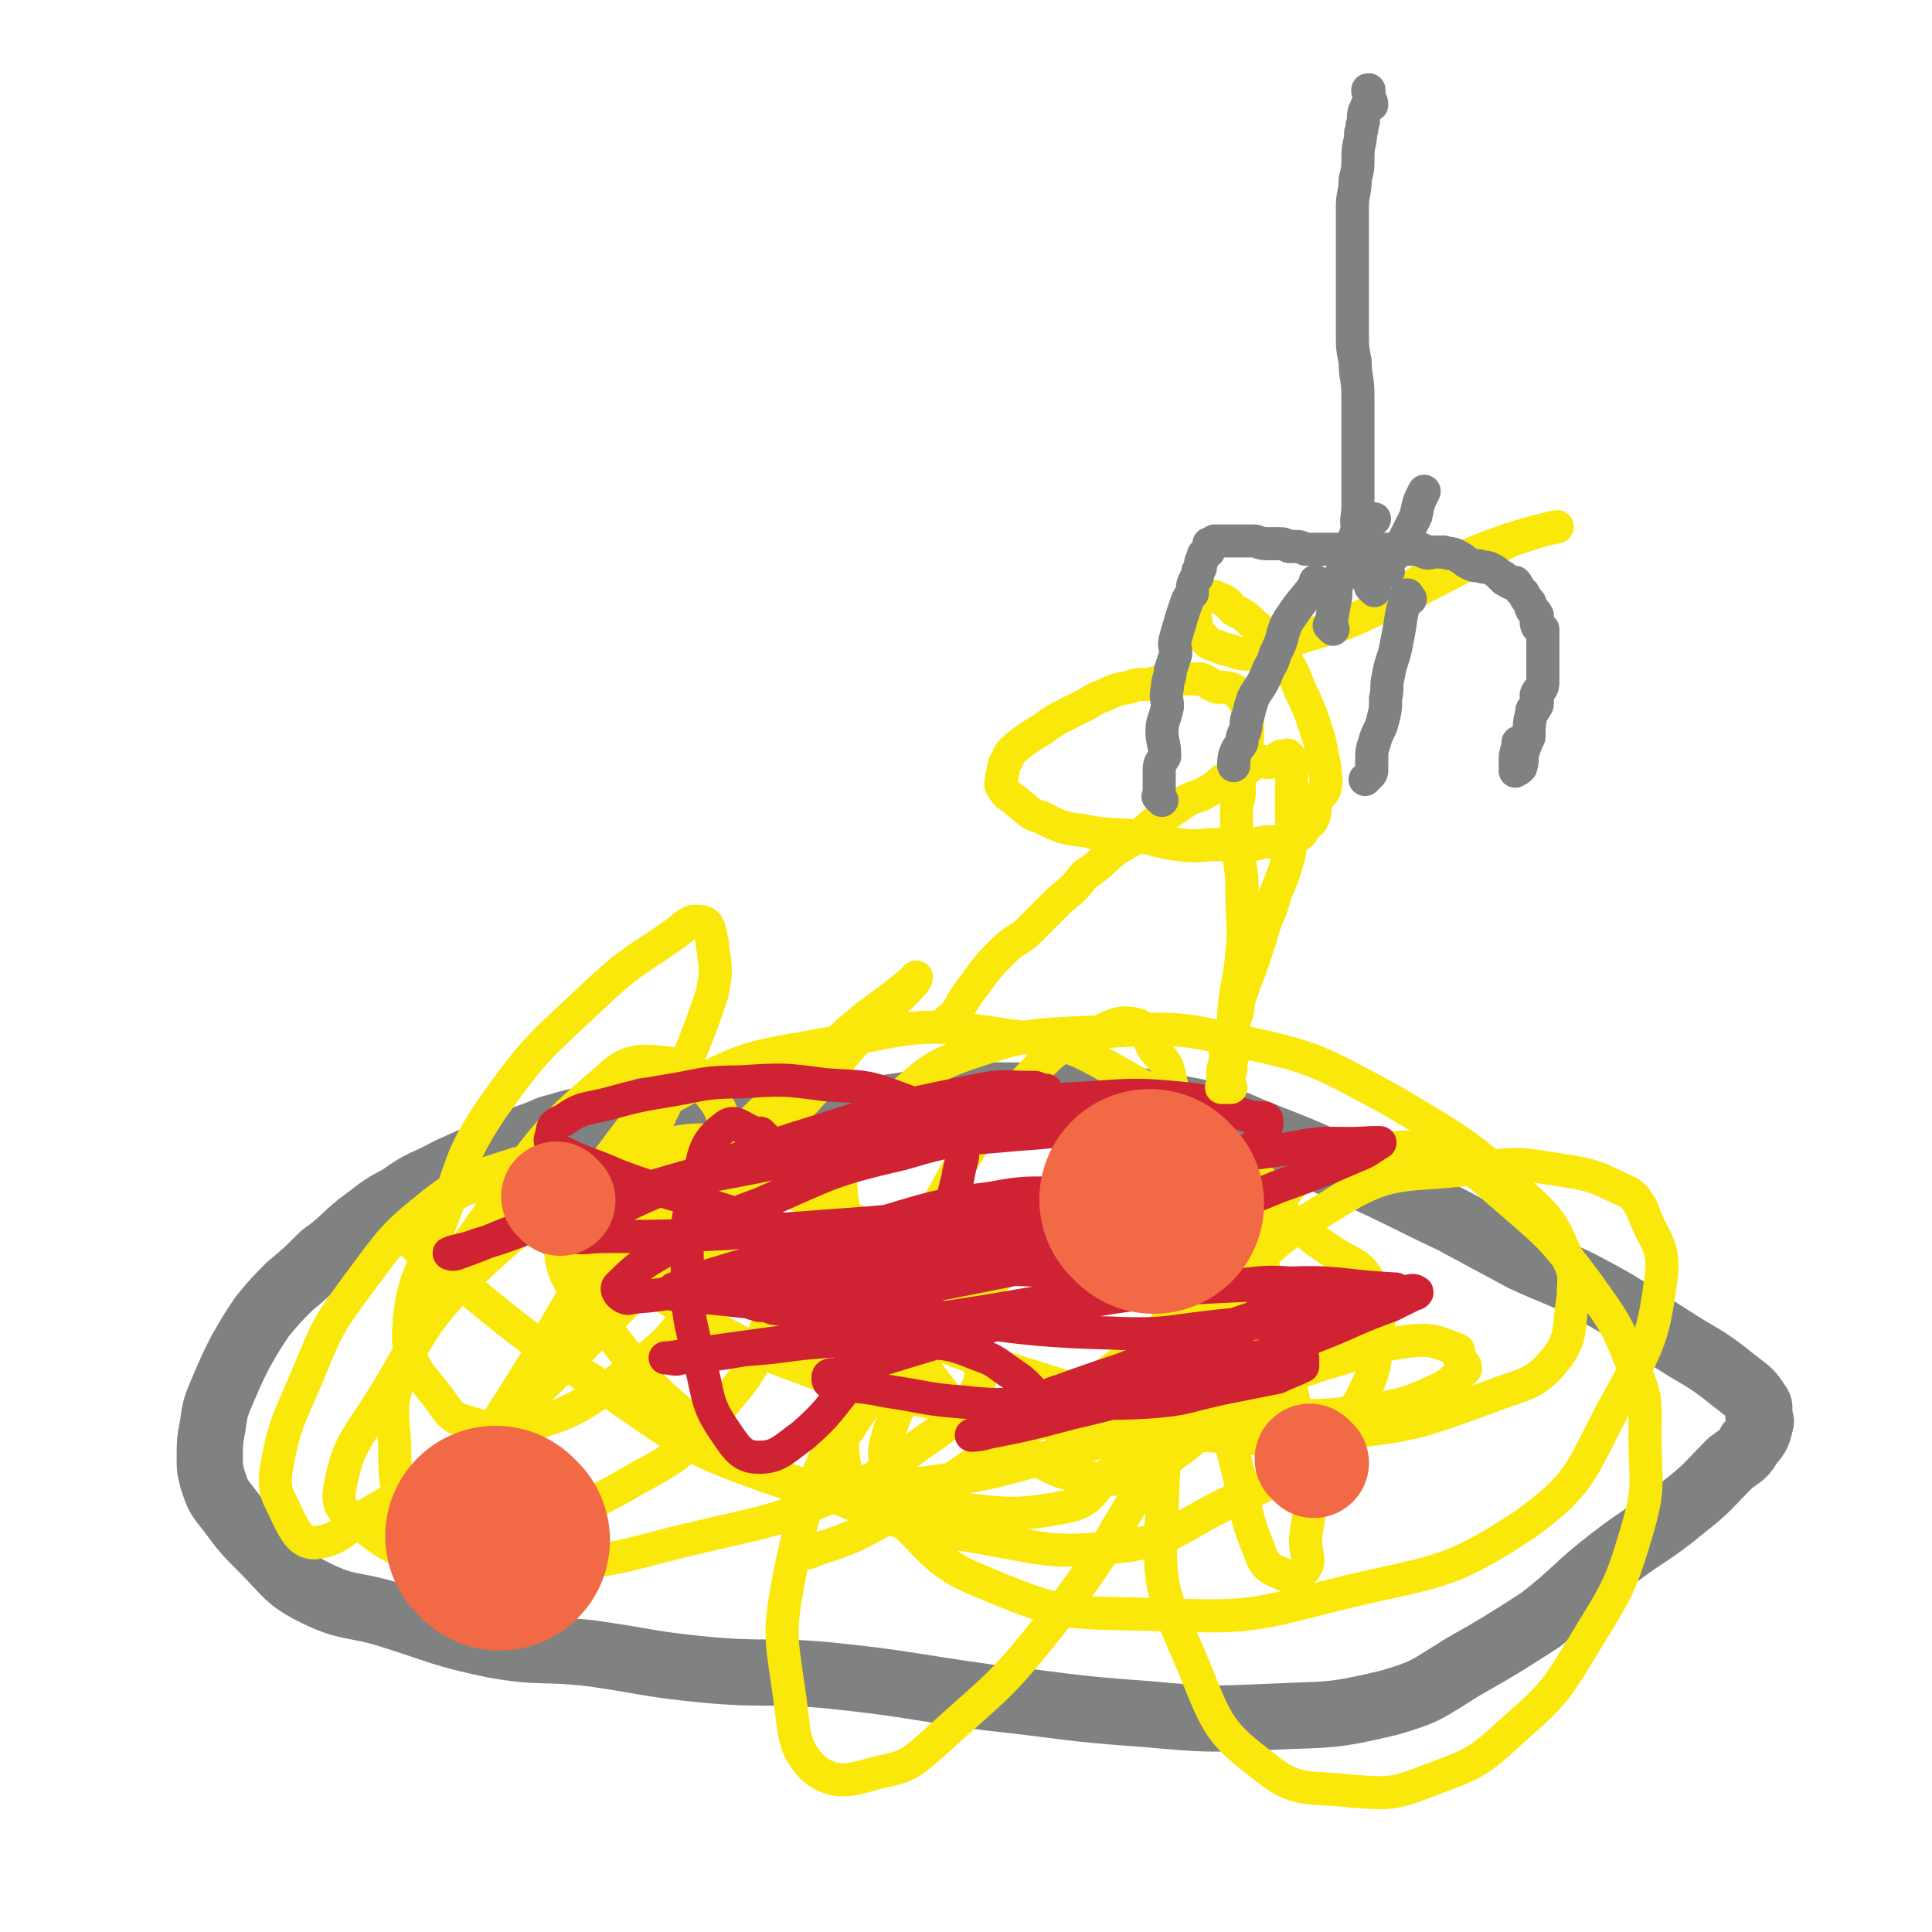 <svg viewBox='0 0 700 700' version='1.1' xmlns='http://www.w3.org/2000/svg' xmlns:xlink='http://www.w3.org/1999/xlink'><g fill='none' stroke='#808282' stroke-width='24' stroke-linecap='round' stroke-linejoin='round'><path d='M272,400c-1,-1 -1,-1 -1,-1 -1,-1 0,0 0,0 -9,1 -9,1 -18,1 -6,1 -6,1 -12,1 -7,1 -7,0 -14,1 -7,1 -7,1 -13,3 -8,2 -8,2 -15,4 -9,4 -9,3 -18,7 -9,4 -9,4 -18,8 -9,5 -10,4 -18,10 -8,4 -8,5 -15,10 -6,5 -6,6 -13,11 -6,6 -6,6 -12,11 -5,5 -5,5 -10,11 -4,6 -4,6 -8,13 -3,6 -3,6 -6,13 -3,7 -3,7 -4,14 -1,5 -1,6 -1,11 0,4 0,4 1,8 2,6 2,6 6,11 6,8 6,8 13,15 8,8 8,10 18,15 12,6 14,4 27,8 19,6 19,7 38,11 17,3 17,1 35,3 21,3 21,4 42,6 22,2 22,0 44,2 29,3 29,4 58,8 28,3 28,4 57,6 22,2 23,2 46,1 21,-1 21,0 42,-5 14,-4 14,-5 27,-13 14,-8 14,-8 28,-17 13,-10 13,-12 26,-22 13,-10 14,-9 26,-19 9,-7 9,-8 17,-16 4,-3 5,-3 7,-7 3,-3 3,-4 4,-8 0,-1 -1,-1 -1,-3 0,-1 1,-2 0,-3 -3,-5 -4,-5 -9,-9 -11,-9 -12,-8 -24,-16 -13,-8 -13,-9 -26,-16 -13,-7 -13,-6 -26,-12 -13,-7 -13,-7 -26,-14 -15,-7 -14,-7 -29,-14 -17,-7 -17,-8 -35,-15 -16,-6 -16,-8 -33,-11 -24,-5 -24,-4 -48,-5 -25,0 -25,-1 -50,3 -29,4 -30,5 -58,14 -35,13 -45,20 -68,30 -5,2 6,-3 13,-6 '/></g>
<g fill='none' stroke='#FAE80B' stroke-width='12' stroke-linecap='round' stroke-linejoin='round'><path d='M199,422c-1,-1 -1,-1 -1,-1 -1,-1 0,0 0,0 -5,1 -6,-1 -12,1 -15,5 -16,4 -29,14 -15,12 -15,13 -27,29 -11,15 -11,15 -18,32 -7,17 -9,18 -12,36 -1,8 1,9 4,16 3,6 5,10 10,10 10,-1 11,-6 22,-12 21,-13 22,-12 41,-28 22,-18 22,-19 42,-39 18,-18 17,-19 34,-37 21,-24 21,-25 43,-49 11,-13 10,-13 22,-25 6,-7 7,-6 13,-13 1,-1 1,-2 1,-2 0,0 -1,1 -2,2 -12,10 -13,9 -25,20 -24,23 -25,22 -48,46 -25,26 -25,26 -48,53 -15,19 -14,20 -28,39 -9,11 -10,11 -18,22 0,1 -1,3 0,2 6,-8 7,-9 14,-18 16,-25 16,-25 31,-51 15,-27 14,-27 27,-56 12,-26 14,-26 23,-53 2,-9 1,-10 0,-19 -1,-4 -1,-7 -4,-7 -4,-1 -5,1 -9,4 -14,10 -15,9 -28,21 -21,20 -22,19 -39,43 -12,18 -10,20 -18,40 -7,20 -11,21 -12,41 0,13 4,14 12,25 4,6 5,6 12,8 8,3 9,4 17,1 18,-5 19,-6 35,-17 16,-12 18,-13 29,-29 8,-12 6,-14 9,-28 2,-16 3,-16 1,-32 -1,-8 -2,-10 -7,-16 -6,-6 -7,-9 -15,-10 -10,-1 -14,-1 -21,6 -25,21 -25,24 -45,52 -17,24 -17,25 -28,51 -6,14 -5,15 -4,29 0,14 0,18 7,27 3,5 6,1 12,1 14,0 14,3 28,0 22,-5 23,-5 42,-16 17,-9 17,-11 29,-25 11,-13 12,-14 17,-30 5,-15 3,-17 1,-34 -1,-12 -2,-13 -8,-23 -5,-7 -7,-11 -15,-10 -17,0 -18,4 -34,13 -27,15 -29,14 -51,35 -19,19 -18,22 -32,45 -10,16 -13,17 -16,34 -1,6 2,8 7,12 10,7 11,9 23,12 23,4 24,4 48,3 26,-2 26,-4 52,-10 25,-6 26,-5 49,-15 16,-6 15,-7 29,-17 11,-8 13,-8 21,-18 4,-7 4,-9 2,-17 -3,-12 -1,-15 -10,-23 -24,-20 -26,-22 -55,-34 -26,-10 -28,-9 -56,-10 -29,-1 -30,0 -58,6 -12,3 -11,5 -21,12 -4,3 -4,4 -6,7 0,2 1,2 3,4 33,26 32,28 68,51 28,19 28,21 59,32 29,10 31,8 63,11 22,2 24,4 45,0 10,-2 9,-6 17,-13 11,-10 14,-8 22,-21 8,-13 9,-15 10,-30 1,-28 -2,-29 -5,-56 -2,-18 -2,-18 -6,-35 -1,-6 -2,-6 -6,-11 -3,-5 -2,-8 -7,-9 -5,-1 -7,0 -13,3 -12,5 -14,4 -23,14 -21,22 -21,23 -36,50 -18,32 -17,32 -30,66 -13,33 -16,33 -23,67 -4,21 -3,22 0,43 2,14 1,19 9,27 8,6 13,4 24,1 10,-2 11,-3 20,-11 22,-20 23,-19 42,-43 23,-30 21,-31 41,-63 14,-24 15,-23 26,-48 7,-13 6,-13 10,-27 2,-9 3,-10 1,-18 -1,-5 -3,-5 -7,-8 -19,-16 -17,-19 -39,-31 -23,-13 -24,-15 -49,-18 -31,-5 -32,-3 -63,3 -28,5 -30,4 -55,18 -17,9 -16,12 -28,27 -9,12 -15,13 -15,27 0,14 5,16 15,29 16,21 16,23 38,40 21,16 23,14 48,24 25,10 25,10 51,14 27,5 28,6 54,3 17,-3 17,-6 33,-14 18,-9 19,-8 35,-20 10,-8 10,-9 16,-19 5,-10 5,-11 6,-22 1,-11 2,-13 -3,-21 -4,-7 -7,-6 -14,-11 -14,-9 -13,-13 -28,-18 -16,-5 -17,-5 -34,-3 -23,3 -24,3 -45,13 -22,10 -24,10 -41,27 -14,12 -14,14 -22,30 -6,14 -8,17 -6,29 2,9 7,8 15,15 18,15 16,20 37,28 28,12 30,10 61,11 32,1 33,1 64,-7 36,-9 40,-6 70,-26 22,-16 20,-21 34,-46 11,-20 12,-22 15,-44 1,-12 -3,-12 -7,-24 -2,-3 -2,-4 -5,-6 -11,-5 -11,-6 -24,-8 -14,-2 -14,-3 -29,-1 -28,4 -32,-1 -55,14 -27,16 -28,21 -44,49 -15,28 -16,31 -17,62 -2,28 1,31 12,57 8,20 9,23 25,35 12,10 16,7 32,9 14,1 15,1 28,-4 16,-6 17,-6 30,-18 16,-14 16,-15 27,-33 11,-18 12,-19 18,-39 5,-17 3,-18 3,-35 0,-12 1,-13 -4,-24 -6,-16 -7,-17 -17,-31 -12,-16 -12,-16 -27,-29 -13,-11 -13,-13 -28,-18 -12,-4 -13,-2 -25,-1 -9,1 -10,0 -18,5 -10,7 -10,8 -17,19 -9,12 -9,13 -13,27 -5,16 -4,17 -3,33 0,17 1,17 5,34 3,13 2,14 7,26 2,6 3,7 8,9 4,2 7,1 9,-2 2,-3 0,-5 0,-10 1,-11 3,-11 1,-22 -6,-28 -3,-31 -16,-55 -10,-17 -13,-17 -29,-28 -12,-8 -14,-11 -28,-11 -11,-1 -12,3 -22,9 -16,10 -17,10 -30,23 -10,10 -9,11 -16,23 -6,11 -7,11 -11,22 -2,7 -2,8 0,15 0,1 1,1 3,2 6,1 6,2 12,1 23,-3 24,-4 46,-10 28,-8 28,-9 56,-18 21,-7 20,-8 41,-15 15,-4 15,-6 30,-8 9,-1 10,0 18,3 1,0 0,2 1,4 1,1 2,1 2,3 0,0 -1,0 -1,1 -4,3 -4,4 -8,6 -9,4 -10,5 -20,7 -20,3 -20,3 -40,3 -23,0 -23,-1 -46,-4 -22,-4 -22,-4 -44,-11 -24,-7 -23,-8 -47,-17 -24,-9 -23,-10 -48,-18 -16,-6 -16,-5 -33,-9 -12,-4 -12,-5 -25,-6 -4,0 -4,1 -7,3 -2,1 -2,2 -1,3 7,5 9,4 17,9 27,14 25,17 53,29 29,11 30,11 61,17 39,8 39,7 79,10 34,2 34,4 67,0 26,-3 27,-4 52,-13 13,-5 16,-4 24,-14 6,-8 4,-11 6,-22 0,-6 1,-7 -1,-12 -6,-12 -5,-14 -15,-23 -23,-21 -24,-21 -51,-37 -26,-14 -27,-15 -55,-21 -26,-6 -27,-4 -53,-3 -23,1 -24,1 -45,8 -14,5 -14,7 -25,16 -9,7 -9,8 -15,17 -5,8 -6,10 -5,19 1,9 5,9 10,18 10,22 7,25 21,45 11,15 12,15 29,25 16,10 18,13 37,14 13,0 15,-3 26,-11 14,-11 15,-12 23,-28 7,-12 7,-13 8,-27 0,-10 -1,-11 -6,-20 -3,-9 -3,-10 -9,-15 -7,-6 -8,-7 -17,-8 -12,-2 -15,-4 -26,1 -29,15 -30,17 -54,40 -21,20 -20,22 -37,46 -11,17 -12,17 -19,35 -3,6 -2,7 0,12 0,2 2,2 3,1 12,-4 13,-4 24,-10 21,-11 20,-12 40,-25 22,-14 23,-14 44,-30 19,-15 19,-16 36,-31 1,-1 0,0 0,0 '/></g>
<g fill='none' stroke='#CF2233' stroke-width='12' stroke-linecap='round' stroke-linejoin='round'><path d='M277,412c-1,-1 -1,-1 -1,-1 -1,-1 0,0 0,0 0,0 0,0 0,0 -7,-1 -9,-6 -13,-3 -8,6 -8,10 -10,20 -5,16 -4,16 -4,32 0,18 1,18 5,35 3,12 2,14 9,24 4,6 6,9 12,9 7,0 9,-3 16,-8 9,-8 9,-9 17,-19 7,-9 6,-10 12,-20 7,-10 7,-9 13,-20 5,-9 5,-9 10,-19 2,-7 2,-7 4,-15 1,-7 3,-8 1,-14 0,-3 -3,-2 -6,-4 -8,-6 -7,-8 -16,-11 -13,-5 -13,-4 -27,-5 -15,-2 -15,-2 -31,-1 -13,0 -13,1 -25,3 -12,2 -12,2 -23,5 -8,2 -9,1 -16,6 -3,1 -4,2 -4,5 -1,2 -1,3 1,5 11,6 12,5 23,10 19,7 19,6 37,12 20,6 20,8 41,12 16,4 17,2 34,5 18,2 18,5 35,5 13,1 14,-1 27,-3 10,-1 11,0 21,-3 8,-3 8,-4 16,-9 4,-3 4,-3 6,-7 1,-3 2,-5 0,-7 -2,-4 -4,-2 -8,-4 -15,-7 -14,-11 -30,-15 -16,-4 -17,-2 -34,-1 -21,2 -22,1 -42,7 -26,6 -26,7 -51,18 -16,6 -16,6 -31,15 -11,6 -13,7 -21,15 -1,1 0,3 2,4 2,1 2,0 4,0 13,-1 13,-2 27,-4 37,-4 37,-1 74,-8 29,-5 29,-6 58,-15 19,-6 19,-7 37,-15 15,-6 16,-5 29,-13 3,-1 2,-2 3,-5 1,-2 1,-2 1,-4 0,-1 -1,-1 -1,-1 -4,0 -4,0 -7,-1 -11,-3 -11,-5 -22,-6 -20,-2 -20,-1 -39,0 -29,2 -30,0 -58,5 -36,7 -35,9 -71,20 -30,8 -30,9 -59,18 -15,5 -15,6 -29,10 -5,2 -8,2 -10,3 -1,0 1,1 3,0 14,-5 14,-6 29,-11 24,-8 24,-7 49,-14 21,-5 21,-4 43,-9 19,-4 19,-5 39,-10 14,-3 14,-2 28,-6 9,-2 9,-2 18,-4 3,-1 4,-1 7,-3 0,0 0,-1 0,-2 -1,0 -1,0 -1,0 -2,0 -2,-1 -3,-1 -11,0 -11,-1 -21,1 -29,6 -30,6 -58,15 -26,8 -26,9 -51,19 -16,6 -16,7 -31,14 -4,1 -4,0 -7,2 -1,1 -1,2 0,3 5,1 6,0 12,0 21,0 21,0 43,-1 27,-2 27,-2 54,-4 21,-2 21,-2 42,-5 14,-2 14,-2 28,-4 6,-1 6,-1 13,-2 3,0 4,0 6,0 1,0 0,0 -1,0 0,0 0,0 0,0 0,0 0,0 0,0 -6,0 -6,0 -12,0 -16,1 -17,-1 -32,2 -23,3 -23,4 -44,10 -21,5 -21,6 -42,13 -10,3 -10,3 -20,6 -5,2 -5,2 -10,4 0,1 -1,1 0,2 4,1 5,1 9,1 17,1 17,3 34,1 35,-2 35,-2 70,-9 31,-6 31,-7 61,-16 23,-6 23,-7 45,-16 14,-5 14,-5 28,-11 5,-2 4,-2 9,-5 0,0 0,0 0,0 -2,0 -2,0 -3,0 -15,1 -15,-1 -29,2 -36,5 -36,5 -71,14 -29,7 -29,8 -58,17 -23,8 -24,7 -46,16 -11,4 -11,5 -21,9 0,0 0,0 0,0 2,1 2,0 3,1 3,0 3,0 5,1 8,1 8,1 15,1 11,1 11,-1 22,0 43,3 43,7 86,8 21,1 21,-1 43,-3 16,-1 16,-1 33,-3 11,-1 12,-1 23,-4 3,-1 4,-1 5,-3 1,-1 -1,-1 -1,-2 0,-1 0,-1 -1,-1 -20,-1 -20,-3 -40,-2 -37,2 -37,1 -74,7 -26,5 -25,7 -50,14 -20,6 -20,6 -38,12 -2,0 -3,0 -3,1 0,1 0,2 1,2 1,0 1,0 2,0 9,2 9,1 18,3 14,2 14,3 28,4 17,2 17,0 34,0 17,0 17,1 33,0 14,-1 13,-2 27,-5 10,-2 10,-2 20,-4 4,-2 5,-2 9,-4 0,-1 0,-2 0,-3 0,0 0,0 0,0 -10,0 -11,-1 -21,0 -22,3 -22,4 -44,9 -17,5 -16,6 -33,12 -9,3 -9,3 -18,6 -2,1 -5,1 -4,1 0,0 3,0 6,-1 15,-3 15,-3 30,-7 22,-5 22,-6 44,-13 22,-7 23,-6 45,-15 13,-5 13,-6 27,-11 4,-2 4,-2 8,-4 1,0 2,-1 1,-1 -1,-1 -2,0 -5,0 -11,1 -12,0 -23,2 -21,4 -21,4 -41,11 -19,6 -19,8 -37,15 -12,4 -12,4 -23,8 -4,1 -4,2 -7,3 -1,0 -2,0 -2,0 -1,0 -1,0 -1,-1 0,0 0,0 0,0 -1,-1 0,-2 -1,-3 -3,-3 -3,-3 -6,-5 -6,-4 -6,-5 -12,-7 -10,-4 -10,-4 -22,-5 -16,-1 -16,-1 -33,0 -15,1 -15,2 -30,3 -12,2 -12,2 -23,3 -3,1 -3,0 -6,0 0,0 0,0 0,0 1,0 1,0 1,0 21,-3 21,-3 43,-6 30,-4 30,-4 60,-9 27,-4 27,-5 53,-8 23,-2 23,-2 46,-3 13,-1 13,-2 25,-1 2,0 2,0 4,1 0,0 0,0 0,0 0,0 0,0 -1,0 -2,1 -2,0 -4,1 -11,8 -11,8 -21,17 -3,2 -3,2 -6,5 '/></g>
<g fill='none' stroke='#F26946' stroke-width='40' stroke-linecap='round' stroke-linejoin='round'><path d='M203,435c-1,-1 -1,-1 -1,-1 -1,-1 0,0 0,0 0,0 0,0 0,0 0,0 0,0 0,0 -1,-1 0,0 0,0 0,0 0,0 0,0 0,0 0,0 0,0 -1,-1 0,0 0,0 0,0 0,0 0,0 0,0 0,0 0,0 '/><path d='M476,530c-1,-1 -1,-1 -1,-1 -1,-1 0,0 0,0 0,0 0,0 0,0 0,0 0,0 0,0 -1,-1 0,0 0,0 0,0 0,0 0,0 0,0 0,0 0,0 -1,-1 0,0 0,0 0,0 0,0 0,0 0,0 0,0 0,0 '/></g>
<g fill='none' stroke='#F26946' stroke-width='80' stroke-linecap='round' stroke-linejoin='round'><path d='M418,436c-1,-1 -1,-1 -1,-1 -1,-1 0,0 0,0 0,0 0,0 0,0 0,0 0,0 0,0 -1,-1 0,0 0,0 0,0 0,0 0,0 0,0 0,0 0,0 -1,-1 0,0 0,0 '/><path d='M181,558c-1,-1 -1,-1 -1,-1 -1,-1 0,0 0,0 0,0 0,0 0,0 0,0 0,0 0,0 -1,-1 0,0 0,0 0,0 0,0 0,0 '/></g>
<g fill='none' stroke='#FAE80B' stroke-width='12' stroke-linecap='round' stroke-linejoin='round'><path d='M345,371c-1,-1 -1,-1 -1,-1 -1,-1 0,0 0,0 0,0 0,0 0,0 0,0 0,0 0,0 -1,-1 0,0 0,0 0,0 0,0 0,0 0,0 0,0 0,0 -1,-1 0,0 0,0 5,-6 4,-7 9,-13 5,-7 5,-7 11,-13 4,-4 5,-3 9,-7 6,-6 6,-6 11,-11 5,-4 5,-4 9,-9 6,-4 5,-4 11,-9 5,-3 5,-3 10,-6 3,-3 3,-3 7,-6 5,-3 5,-3 9,-6 4,-2 4,-1 7,-3 4,-2 4,-3 7,-5 3,-2 4,-1 7,-3 2,-1 2,-2 4,-3 3,-1 3,1 6,0 2,0 1,-1 3,-2 0,0 0,0 0,0 1,0 1,0 3,0 0,0 0,0 0,0 0,0 0,0 0,0 0,0 0,0 0,0 -1,-1 0,0 0,0 0,1 0,1 1,2 0,0 0,0 0,0 0,2 0,2 0,3 0,2 0,2 0,3 0,3 0,3 0,6 0,2 0,2 0,4 0,4 0,4 0,7 0,5 0,6 -1,11 -2,7 -2,7 -5,14 -2,8 -3,7 -5,15 -2,6 -2,6 -4,12 -2,5 -2,5 -4,11 -1,4 0,4 -2,8 -1,4 -2,4 -3,8 0,3 0,3 0,5 0,3 -1,3 -1,6 0,1 0,1 0,3 0,1 0,1 0,2 0,0 0,0 0,0 0,0 0,0 0,0 0,0 0,0 0,0 0,0 -1,0 0,0 0,-1 0,0 1,0 0,0 0,0 0,0 0,0 0,0 0,0 0,0 1,0 2,0 0,0 -1,0 -1,0 0,0 0,0 0,0 0,0 0,0 0,0 -1,-1 0,0 0,0 0,0 0,0 0,0 0,-1 0,-1 0,-2 0,-1 0,-1 0,-1 0,-2 1,-2 1,-4 0,-1 0,-1 0,-3 0,-1 1,-1 1,-3 0,-3 0,-3 0,-6 0,-4 0,-4 0,-8 1,-11 2,-11 3,-22 1,-10 0,-10 0,-20 0,-7 0,-7 -1,-14 -1,-8 -1,-8 -1,-16 0,-3 0,-3 1,-7 0,-3 0,-3 0,-7 0,-2 1,-2 2,-5 0,-1 0,-1 0,-3 0,-1 0,-1 0,-3 0,-1 1,-1 1,-2 0,-2 0,-2 0,-4 0,-2 0,-2 0,-4 0,-2 0,-2 0,-3 0,-2 -1,-2 -1,-3 -2,-2 -2,-3 -4,-4 -2,-1 -3,-1 -6,-1 -3,-1 -3,-2 -6,-3 -4,0 -4,0 -9,0 -5,0 -5,1 -10,2 -4,0 -4,0 -7,1 -5,1 -5,1 -9,3 -3,1 -3,1 -6,3 -4,2 -4,2 -8,4 -4,2 -4,2 -8,5 -5,3 -5,3 -9,6 -2,2 -3,2 -4,5 -2,3 -1,3 -2,6 0,2 -1,3 0,4 2,4 3,3 6,6 4,3 4,4 8,5 8,4 8,4 16,5 9,2 10,1 19,2 7,1 7,2 15,3 7,1 7,0 15,0 5,0 5,0 11,0 3,0 3,-1 7,-1 3,0 4,1 6,0 1,0 1,-1 2,-2 1,0 1,1 2,0 2,-1 2,-2 3,-4 2,-1 2,-1 3,-3 1,-3 0,-3 1,-6 1,-2 2,-2 3,-4 1,-4 0,-4 0,-8 -1,-5 -1,-5 -2,-10 -3,-9 -3,-10 -7,-18 -3,-8 -3,-8 -8,-14 -4,-6 -4,-6 -9,-10 -3,-3 -3,-3 -7,-5 -2,-2 -2,-3 -5,-4 -2,-1 -2,-1 -5,-1 -1,0 -1,0 -3,0 0,0 0,0 0,0 0,0 0,0 0,0 0,1 -1,1 -1,2 -1,1 -1,1 -1,3 -1,2 0,2 1,3 1,3 0,3 1,5 2,2 2,2 4,4 2,1 3,1 5,2 5,1 5,2 9,2 8,-1 8,-2 16,-5 15,-5 16,-4 30,-11 15,-6 15,-7 29,-14 10,-5 10,-6 20,-11 8,-3 19,-6 17,-5 -6,1 -18,4 -34,11 -13,5 -12,7 -24,14 0,0 0,0 0,0 '/></g>
<g fill='none' stroke='#808282' stroke-width='12' stroke-linecap='round' stroke-linejoin='round'><path d='M421,290c-1,-1 -1,-1 -1,-1 -1,-1 0,0 0,0 0,0 0,0 0,0 0,0 0,0 0,0 -1,-1 0,0 0,0 0,0 0,0 0,0 0,0 0,0 0,0 -1,-1 0,0 0,0 0,0 0,0 0,0 0,-5 0,-5 0,-10 0,-3 1,-3 2,-5 0,-5 -1,-5 -1,-9 0,-4 1,-4 2,-9 0,-3 -1,-3 0,-7 0,-3 1,-3 1,-6 1,-3 1,-3 2,-6 0,-3 -1,-3 0,-6 1,-4 1,-3 2,-7 1,-3 1,-3 2,-6 1,-2 1,-2 2,-3 0,-3 0,-3 1,-5 1,-1 1,-1 1,-3 1,-1 1,-1 1,-3 0,-1 1,-1 1,-3 1,0 1,0 1,-1 1,0 1,0 1,-1 0,0 0,0 0,0 0,0 0,0 0,0 0,0 0,-1 0,-1 0,-1 0,0 0,0 0,0 0,0 0,0 0,0 0,0 0,-1 0,0 0,0 0,0 1,0 1,0 1,0 1,0 1,-1 1,-1 0,0 0,0 0,0 1,0 1,0 2,0 0,0 0,0 1,0 2,0 2,0 3,0 3,0 3,0 5,0 1,0 2,0 3,0 2,0 2,1 5,1 2,0 2,0 4,0 2,0 2,0 4,1 1,0 1,0 2,0 2,0 2,0 4,1 1,0 1,0 2,0 1,0 1,0 3,0 1,0 1,0 3,0 2,0 2,0 3,0 2,0 2,0 3,0 2,0 2,0 4,0 1,0 1,0 3,0 1,0 1,0 3,0 1,0 1,0 3,0 1,0 1,0 2,0 1,0 1,0 2,0 1,0 1,0 1,0 1,0 1,0 2,0 1,0 1,0 3,0 0,0 0,0 0,0 1,0 1,0 1,0 2,0 2,0 3,0 0,0 1,0 1,0 1,0 0,1 1,1 2,1 2,0 4,0 2,0 2,0 3,0 3,1 3,0 6,2 2,1 1,1 3,2 2,1 2,1 4,1 2,1 2,0 4,1 2,1 2,1 4,3 1,0 1,0 1,1 1,0 1,1 2,1 1,1 1,0 2,0 1,1 1,2 2,3 1,1 1,1 1,1 1,2 1,2 2,3 1,1 0,1 1,3 1,1 1,0 2,2 0,1 -1,2 0,4 0,0 1,0 2,1 0,1 0,1 0,3 0,1 0,1 0,1 0,2 0,2 0,4 0,1 0,1 0,3 0,2 0,2 0,4 0,0 0,0 0,1 0,2 0,2 0,3 0,1 0,2 -1,3 0,1 -1,0 -1,1 -1,1 0,2 0,3 0,0 0,1 0,1 0,1 -1,1 -1,2 -1,0 -1,0 -1,1 -1,4 -1,5 -1,9 -1,2 -1,2 -2,5 -1,3 0,3 -1,6 -1,1 -1,1 -2,1 0,1 0,0 0,0 0,-2 0,-2 0,-4 0,-3 1,-3 1,-6 '/><path d='M478,212c-1,-1 -1,-1 -1,-1 -1,-1 0,0 0,0 0,0 0,0 0,0 0,0 0,0 0,0 -1,-1 0,0 0,0 0,0 0,0 0,0 0,0 0,0 0,0 -1,-1 0,0 0,0 0,0 0,0 0,0 -4,6 -5,6 -9,12 -2,3 -2,3 -3,6 -1,4 -1,4 -3,8 -1,4 -2,4 -3,7 -2,5 -3,5 -5,9 -1,3 -1,3 -2,7 -1,2 0,2 -1,5 -1,2 -1,2 -1,4 -1,2 -1,1 -2,3 -1,2 -1,4 -1,5 0,1 0,0 0,-1 '/><path d='M511,217c-1,-1 -1,-1 -1,-1 -1,-1 0,0 0,0 0,0 0,0 0,0 0,0 0,0 0,0 -1,-1 0,0 0,0 0,0 0,0 0,0 0,0 0,-1 0,0 -3,7 -2,8 -4,17 -1,6 -2,6 -3,12 -1,4 0,4 -1,8 0,4 0,4 -1,8 -1,4 -2,4 -3,8 -1,3 -1,3 -1,7 0,1 0,1 0,3 0,1 0,1 -1,2 -1,1 -1,1 -1,1 -1,1 0,0 0,0 '/><path d='M498,214c-1,-1 -1,-1 -1,-1 -1,-1 0,0 0,0 0,0 0,0 0,0 0,0 0,0 0,0 -1,-1 0,0 0,0 0,0 0,0 0,0 0,0 0,0 0,0 -1,-1 0,0 0,0 0,0 0,0 0,0 0,0 0,0 0,0 -1,-1 0,0 0,0 0,0 0,0 0,0 -3,-6 -4,-6 -6,-12 0,-2 2,-1 2,-3 0,-3 -1,-3 -1,-6 -1,-4 0,-4 0,-9 0,-3 0,-3 0,-7 0,-3 0,-3 0,-7 0,-4 0,-4 0,-8 0,-4 0,-4 0,-8 0,-5 0,-5 0,-10 0,-6 -1,-6 -1,-12 -1,-5 -1,-5 -1,-11 0,-5 0,-5 0,-11 0,-3 0,-3 0,-7 0,-4 0,-4 0,-8 0,-5 0,-5 0,-10 0,-5 0,-5 0,-9 0,-5 1,-5 1,-10 1,-4 1,-4 1,-8 0,-5 1,-5 1,-9 1,-2 0,-2 1,-4 0,-3 0,-3 1,-5 0,-1 1,-1 2,-1 0,-2 -1,-2 -1,-3 0,-1 0,-1 0,-1 0,-1 0,-1 0,-1 0,0 0,0 0,0 0,0 0,0 0,0 -1,-1 0,0 0,0 0,0 0,0 0,0 0,0 0,0 0,0 -1,-1 0,0 0,0 0,0 0,0 0,0 0,0 0,0 0,0 -1,-1 0,0 0,0 0,0 0,0 0,0 0,0 0,0 0,0 -1,-1 0,0 0,0 0,0 0,0 0,0 0,0 0,0 0,0 -1,-1 0,0 0,0 0,0 0,0 0,0 0,0 0,0 0,0 -1,-1 0,0 0,0 0,0 0,0 0,0 0,0 0,0 0,0 -1,-1 0,0 0,0 0,0 0,0 0,0 0,0 0,-1 0,0 -1,0 0,0 0,1 0,0 0,0 0,0 '/><path d='M483,228c-1,-1 -1,-1 -1,-1 -1,-1 0,0 0,0 0,0 0,0 0,0 0,0 0,0 0,0 -1,-1 0,0 0,0 0,0 0,0 0,0 0,0 0,0 0,0 -1,-1 0,0 0,0 1,-5 1,-6 2,-11 0,-3 0,-3 1,-6 1,-3 2,-3 3,-5 1,-3 1,-3 2,-5 1,-3 0,-3 1,-6 1,-1 2,-1 3,-3 1,-1 0,-1 1,-3 1,0 1,0 2,0 0,0 0,0 1,0 0,0 0,0 0,0 '/><path d='M503,207c-1,-1 -1,-1 -1,-1 -1,-1 0,0 0,0 0,0 0,0 0,0 0,0 0,0 0,0 -1,-1 0,0 0,0 0,0 0,0 0,0 0,0 0,0 0,0 -1,-1 0,0 0,0 0,0 0,0 0,0 0,0 -1,0 0,0 1,-4 3,-4 5,-7 3,-6 3,-6 6,-12 1,-5 1,-5 3,-9 0,0 0,0 0,0 '/></g>
</svg>